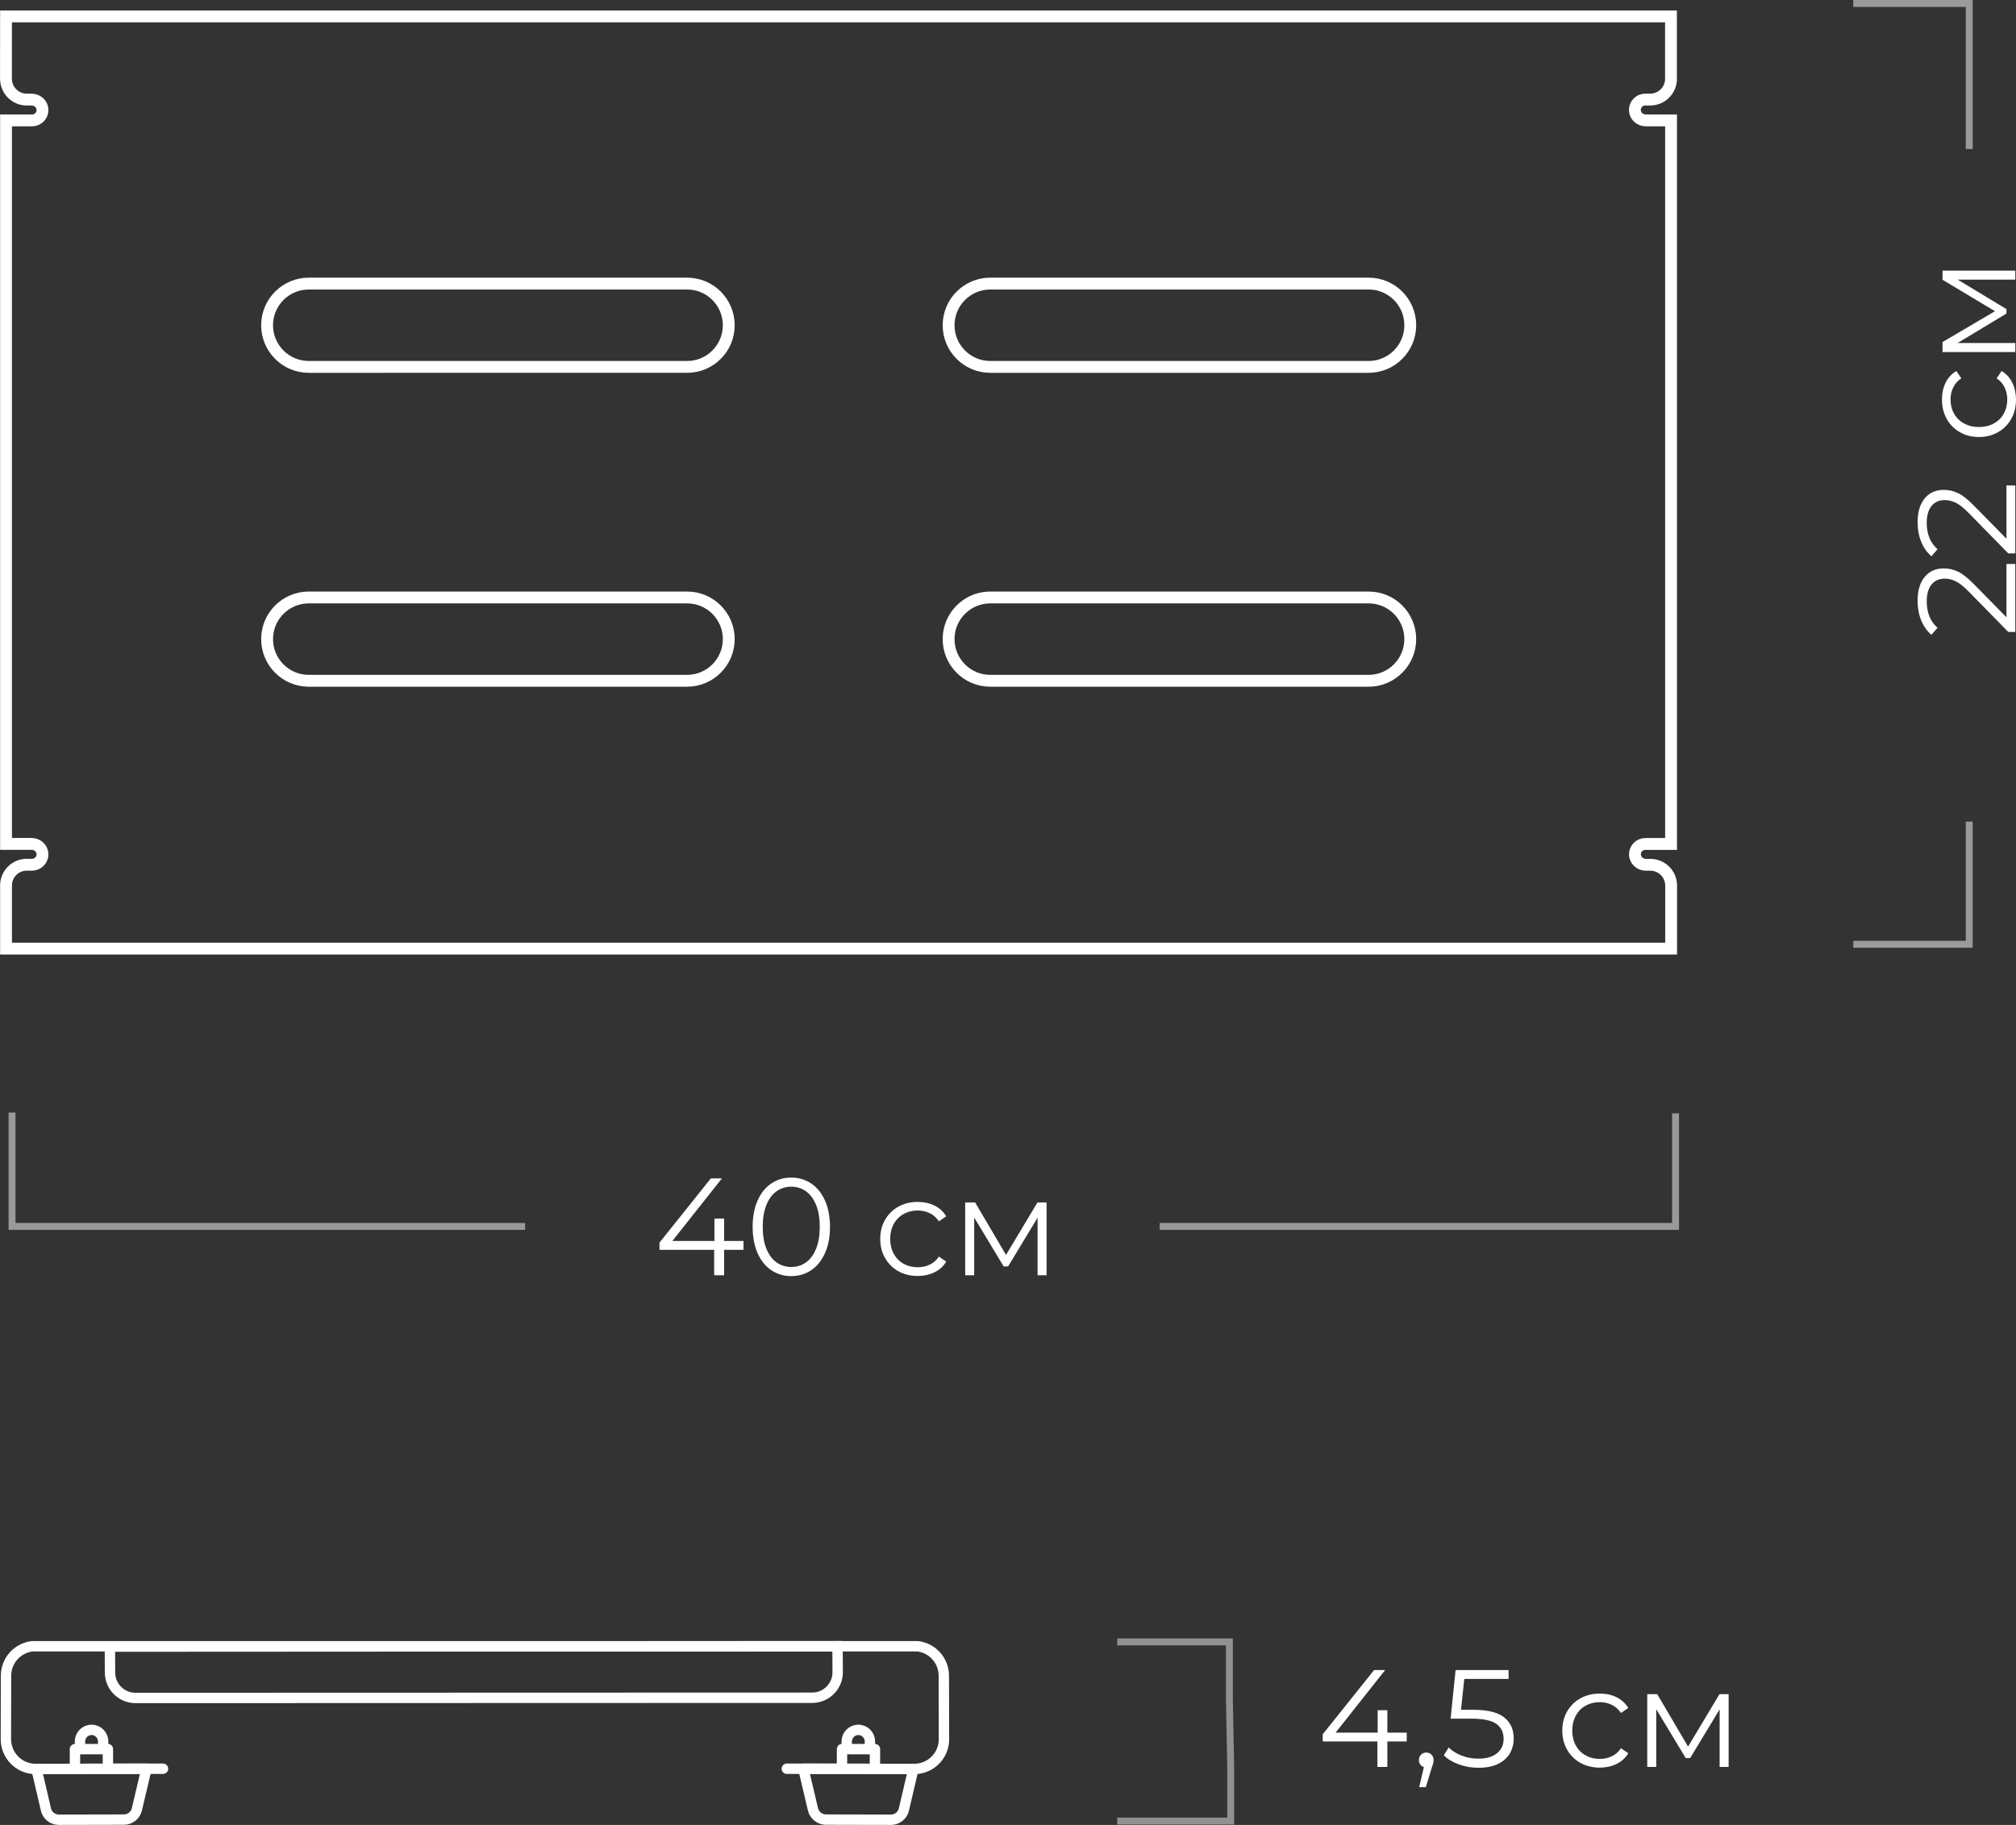 <?xml version="1.0" encoding="UTF-8"?> <!-- Generator: Adobe Illustrator 24.0.1, SVG Export Plug-In . SVG Version: 6.00 Build 0) --> <svg xmlns="http://www.w3.org/2000/svg" xmlns:xlink="http://www.w3.org/1999/xlink" id="Layer_1" x="0px" y="0px" viewBox="0 0 291.35 263.72" style="enable-background:new 0 0 291.35 263.72;" xml:space="preserve"><rect x="0" y="0" width="291.35" height="263.72" fill="#333333" stroke="none"/> <style type="text/css"> .st0{enable-background:new ;} .st1{fill:#FFFFFF;} .st2{opacity:0.504;fill:none;stroke:#FFFFFF;enable-background:new ;} .st3{opacity:0.497;fill:none;stroke:#FFFFFF;enable-background:new ;} .st4{fill:none;stroke:#FFFFFF;stroke-width:1.713;} .st5{fill:none;stroke:#FFFFFF;stroke-width:1.5;stroke-miterlimit:10;} .st6{fill:none;stroke:#FFFFFF;stroke-width:1.5;stroke-linejoin:round;} .st7{fill:none;stroke:#FFFFFF;stroke-width:1.5;stroke-linecap:round;stroke-miterlimit:10;} .st8{opacity:0.46;fill:none;stroke:#FFFFFF;enable-background:new ;} </style> <g> <g class="st0"> <path class="st1" d="M289.97,81.5h1.28v9.82h-1.02l-5.7-5.82c-0.72-0.73-1.34-1.23-1.87-1.49c-0.53-0.26-1.06-0.39-1.59-0.39 c-0.83,0-1.47,0.28-1.93,0.85s-0.69,1.38-0.69,2.43c0,1.64,0.52,2.91,1.56,3.82l-0.88,1.02c-0.64-0.55-1.13-1.24-1.48-2.09 c-0.35-0.85-0.52-1.8-0.52-2.87c0-1.43,0.34-2.56,1.01-3.39c0.67-0.83,1.6-1.25,2.77-1.25c0.72,0,1.41,0.16,2.08,0.48 s1.43,0.93,2.3,1.82l4.68,4.76V81.5z"></path> <path class="st1" d="M289.97,70.15h1.28v9.82h-1.02l-5.7-5.82c-0.72-0.73-1.34-1.23-1.87-1.49c-0.53-0.26-1.06-0.39-1.59-0.39 c-0.83,0-1.47,0.28-1.93,0.85s-0.69,1.38-0.69,2.43c0,1.64,0.52,2.91,1.56,3.82l-0.88,1.02c-0.64-0.55-1.13-1.24-1.48-2.09 c-0.35-0.85-0.52-1.8-0.52-2.87c0-1.43,0.34-2.56,1.01-3.39c0.67-0.83,1.6-1.25,2.77-1.25c0.72,0,1.41,0.16,2.08,0.48 s1.43,0.93,2.3,1.82l4.68,4.76V70.15z"></path> <path class="st1" d="M290.67,60.52c-0.45,0.82-1.09,1.46-1.91,1.93c-0.82,0.47-1.74,0.7-2.77,0.7s-1.95-0.23-2.76-0.7 c-0.81-0.47-1.45-1.11-1.9-1.93c-0.45-0.82-0.68-1.75-0.68-2.79c0-0.91,0.18-1.72,0.53-2.43c0.35-0.71,0.87-1.28,1.55-1.69 l0.72,1.06c-0.52,0.35-0.91,0.79-1.17,1.32c-0.26,0.53-0.39,1.11-0.39,1.74c0,0.76,0.17,1.44,0.51,2.05 c0.34,0.61,0.82,1.08,1.45,1.42c0.63,0.34,1.34,0.51,2.14,0.51c0.81,0,1.53-0.17,2.15-0.51c0.62-0.34,1.1-0.81,1.44-1.42 c0.34-0.61,0.51-1.29,0.51-2.05c0-0.63-0.13-1.21-0.38-1.74c-0.25-0.53-0.64-0.97-1.16-1.32l0.72-1.06 c0.68,0.41,1.2,0.98,1.55,1.7c0.35,0.72,0.53,1.53,0.53,2.42C291.35,58.77,291.13,59.7,290.67,60.52z"></path> <path class="st1" d="M280.73,39.11h10.52v1.3h-8.32l7.04,4.26v0.64l-7.06,4.26h8.34v1.3h-10.52v-1.44l7.58-4.46l-7.58-4.54V39.11z "></path> </g> <path id="Path_692_9_" class="st2" d="M284.59,21.53V0.5h-16.76"></path> <path id="Path_692_4_" class="st2" d="M267.83,136.46h16.76v-17.73"></path> <g class="st0"> <path class="st1" d="M107.45,180.61h-2.8v3.68h-1.44v-3.68h-7.9v-1.04l7.42-9.28h1.6l-7.16,9.04h6.08v-3.24h1.4v3.24h2.8V180.61z"></path> <path class="st1" d="M111.46,183.55c-0.85-0.57-1.51-1.4-1.98-2.47c-0.47-1.07-0.71-2.34-0.71-3.79s0.24-2.72,0.71-3.79 c0.47-1.07,1.13-1.9,1.98-2.47s1.81-0.86,2.89-0.86s2.04,0.29,2.89,0.86s1.51,1.4,1.99,2.47s0.72,2.34,0.72,3.79 s-0.24,2.72-0.72,3.79s-1.14,1.9-1.99,2.47s-1.81,0.86-2.89,0.86S112.31,184.12,111.46,183.55z M116.5,182.41 c0.62-0.45,1.1-1.11,1.45-1.98c0.35-0.87,0.52-1.91,0.52-3.14s-0.17-2.27-0.52-3.14c-0.35-0.87-0.83-1.53-1.45-1.98 s-1.34-0.68-2.15-0.68c-0.81,0-1.53,0.23-2.15,0.68c-0.62,0.45-1.1,1.11-1.45,1.98c-0.35,0.87-0.52,1.91-0.52,3.14 s0.17,2.27,0.52,3.14c0.35,0.87,0.83,1.53,1.45,1.98c0.62,0.45,1.34,0.68,2.15,0.68C115.17,183.09,115.88,182.86,116.5,182.41z"></path> <path class="st1" d="M129.84,183.71c-0.82-0.45-1.46-1.09-1.93-1.91c-0.47-0.82-0.7-1.74-0.7-2.77s0.23-1.95,0.7-2.76 c0.47-0.81,1.11-1.45,1.93-1.9c0.82-0.45,1.75-0.68,2.79-0.68c0.91,0,1.72,0.18,2.43,0.53c0.71,0.35,1.28,0.87,1.69,1.55 l-1.06,0.72c-0.35-0.52-0.79-0.91-1.32-1.17c-0.53-0.26-1.11-0.39-1.74-0.39c-0.76,0-1.44,0.17-2.05,0.51 c-0.61,0.34-1.08,0.82-1.42,1.45c-0.34,0.63-0.51,1.34-0.51,2.14c0,0.81,0.17,1.53,0.51,2.15c0.34,0.62,0.81,1.1,1.42,1.44 c0.61,0.34,1.29,0.51,2.05,0.51c0.63,0,1.21-0.13,1.74-0.38c0.53-0.25,0.97-0.64,1.32-1.16l1.06,0.72 c-0.41,0.68-0.98,1.2-1.7,1.55c-0.72,0.35-1.53,0.53-2.42,0.53C131.59,184.39,130.66,184.16,129.84,183.71z"></path> <path class="st1" d="M151.25,173.77v10.52h-1.3v-8.32l-4.26,7.04h-0.64l-4.26-7.06v8.34h-1.3v-10.52h1.44l4.46,7.58l4.54-7.58 H151.25z"></path> </g> <path id="Path_693_7_" class="st3" d="M75.89,177.23H1.74v-16.46"></path> <path id="Path_694_7_" class="st3" d="M167.59,177.23h74.56v-16.34"></path> <path class="st4" d="M241.51,127.97"></path> <path class="st4" d="M197.79,40.98h-54.68c-3.32,0-6.02,2.7-6.02,6.02c0,3.32,2.7,6.02,6.02,6.02h54.68c3.32,0,6.02-2.69,6.02-6.02 C203.81,43.67,201.12,40.98,197.79,40.98z"></path> <path class="st4" d="M99.3,40.98H44.62c-3.32,0-6.02,2.7-6.02,6.02c0,3.32,2.69,6.02,6.02,6.02H99.3c3.32,0,6.02-2.69,6.02-6.02 C105.32,43.67,102.62,40.98,99.3,40.98z"></path> <path class="st4" d="M99.3,86.34H44.62c-3.32,0-6.02,2.69-6.02,6.02v0c0,3.32,2.69,6.02,6.02,6.02H99.3c3.32,0,6.02-2.7,6.02-6.02 C105.32,89.03,102.62,86.34,99.3,86.34z"></path> <path class="st4" d="M197.79,86.34h-54.68c-3.32,0-6.02,2.69-6.02,6.02c0,3.32,2.7,6.02,6.02,6.02h54.68c3.32,0,6.02-2.7,6.02-6.02 C203.81,89.03,201.12,86.34,197.79,86.34z"></path> <path class="st4" d="M0.87,137.08h240.64v-9.11c0-1.66-1.35-3-3.01-3h-0.65c-0.82,0-1.54-0.63-1.57-1.46 c-0.03-0.85,0.66-1.55,1.5-1.55h3.72V17.4h-3.66c-0.82,0-1.54-0.63-1.57-1.46c-0.03-0.85,0.66-1.55,1.5-1.55h0.71 c1.66,0,3.01-1.34,3.01-3l0-0.01c0,0,0,0.01,0,0.01V2.37H0.87l-0.01,9.01c0,0.05,0.01,0.09,0.01,0.13c0.07,1.6,1.38,2.88,3,2.88 h0.7c0.82,0,1.54,0.63,1.57,1.46c0.03,0.85-0.66,1.55-1.5,1.55H0.87v104.55h3.7c0.82,0,1.54,0.63,1.57,1.46 c0.03,0.85-0.66,1.55-1.5,1.55H3.87c-1.62,0-2.93,1.28-3,2.88V137.08z"></path> <path id="Path_644_6_" class="st5" d="M15.9,241.7l-0.02-3.75l105.16-0.06l0.02,3.75c0.01,2.03-1.63,3.69-3.66,3.7c0,0,0,0,0,0 l-97.8,0.03C17.56,245.38,15.9,243.74,15.9,241.7C15.9,241.71,15.9,241.71,15.9,241.7L15.9,241.7z"></path> <path id="Path_648_10_" class="st5" d="M11.56,252.76l0-1.14c0.02-0.92,0.79-1.66,1.71-1.64c0.89,0.02,1.61,0.74,1.64,1.63l0,1.14"></path> <path id="Path_649_10_" class="st6" d="M15.6,255.42l-0.01-2.66l-4.76,0.01l0.01,2.66"></path> <path id="Path_650_10_" class="st6" d="M19.78,261.47l1.39-5.88l-15.9,0.04l1.37,5.86c0.2,0.87,0.98,1.48,1.87,1.48l9.42-0.02 C18.81,262.94,19.58,262.33,19.78,261.47z"></path> <path id="Path_643_6_" class="st7" d="M113.71,255.6l18.49,0.03c2.35-0.04,4.23-1.96,4.22-4.31l-0.02-9.16 c0-2.17-1.62-3.99-3.77-4.26H4.64c-2.15,0.27-3.77,2.09-3.77,4.26l-0.02,9.16c0,2.35,1.88,4.27,4.22,4.31l18.49-0.03"></path> <path id="Path_648_9_" class="st5" d="M125.72,252.76l0-1.14c-0.02-0.92-0.79-1.66-1.71-1.64c-0.89,0.02-1.61,0.74-1.64,1.63 l0,1.14"></path> <path id="Path_649_9_" class="st6" d="M121.68,255.42l0.01-2.66l4.76,0.01l-0.01,2.66"></path> <path id="Path_650_9_" class="st6" d="M117.49,261.47l-1.39-5.88l15.9,0.04l-1.37,5.86c-0.2,0.87-0.98,1.48-1.87,1.48l-9.42-0.02 C118.47,262.94,117.7,262.33,117.49,261.47z"></path> <g class="st0"> <path class="st1" d="M203.3,251.66h-2.8v3.68h-1.44v-3.68h-7.9v-1.04l7.42-9.28h1.6l-7.16,9.04h6.08v-3.24h1.4v3.24h2.8V251.66z"></path> <path class="st1" d="M206.88,253.57c0.2,0.21,0.3,0.46,0.3,0.77c0,0.16-0.02,0.33-0.07,0.52c-0.05,0.19-0.12,0.4-0.21,0.64 l-0.84,2.76h-0.96l0.68-2.9c-0.21-0.07-0.39-0.19-0.52-0.37c-0.13-0.18-0.2-0.4-0.2-0.65c0-0.31,0.1-0.56,0.3-0.77 c0.2-0.21,0.45-0.31,0.76-0.31S206.68,253.36,206.88,253.57z"></path> <path class="st1" d="M217.37,248.17c0.93,0.73,1.39,1.74,1.39,3.05c0,0.81-0.19,1.54-0.57,2.18c-0.38,0.64-0.95,1.14-1.71,1.51 c-0.76,0.37-1.69,0.55-2.8,0.55c-1,0-1.95-0.16-2.85-0.49c-0.9-0.33-1.62-0.76-2.17-1.31l0.7-1.14c0.47,0.48,1.08,0.87,1.84,1.17 c0.76,0.3,1.58,0.45,2.46,0.45c1.16,0,2.06-0.26,2.69-0.78c0.63-0.52,0.95-1.21,0.95-2.08c0-0.96-0.36-1.69-1.07-2.18 c-0.71-0.49-1.92-0.74-3.61-0.74h-2.98l0.72-7.02h7.66v1.28h-6.4l-0.48,4.46h1.8C214.96,247.08,216.44,247.44,217.37,248.17z"></path> <path class="st1" d="M228.41,254.76c-0.82-0.45-1.46-1.09-1.93-1.91c-0.47-0.82-0.7-1.74-0.7-2.77s0.23-1.95,0.7-2.76 c0.47-0.81,1.11-1.45,1.93-1.9s1.75-0.68,2.79-0.68c0.91,0,1.72,0.18,2.43,0.53c0.71,0.35,1.28,0.87,1.69,1.55l-1.06,0.72 c-0.35-0.52-0.79-0.91-1.32-1.17c-0.53-0.26-1.11-0.39-1.74-0.39c-0.76,0-1.44,0.17-2.05,0.51c-0.61,0.34-1.08,0.82-1.42,1.45 c-0.34,0.63-0.51,1.34-0.51,2.14c0,0.81,0.17,1.53,0.51,2.15c0.34,0.62,0.81,1.1,1.42,1.44c0.61,0.34,1.29,0.51,2.05,0.51 c0.63,0,1.21-0.13,1.74-0.38c0.53-0.25,0.97-0.64,1.32-1.16l1.06,0.72c-0.41,0.68-0.98,1.2-1.7,1.55s-1.53,0.53-2.42,0.53 C230.16,255.44,229.23,255.21,228.41,254.76z"></path> <path class="st1" d="M249.82,244.82v10.52h-1.3v-8.32l-4.26,7.04h-0.64l-4.26-7.06v8.34h-1.3v-10.52h1.44l4.46,7.58l4.54-7.58 H249.82z"></path> </g> <path id="Path_696_6_" class="st8" d="M161.46,263.16h16.4v-7.64l-0.19-10.1v-8.15h-16.21"></path> </g> </svg> 